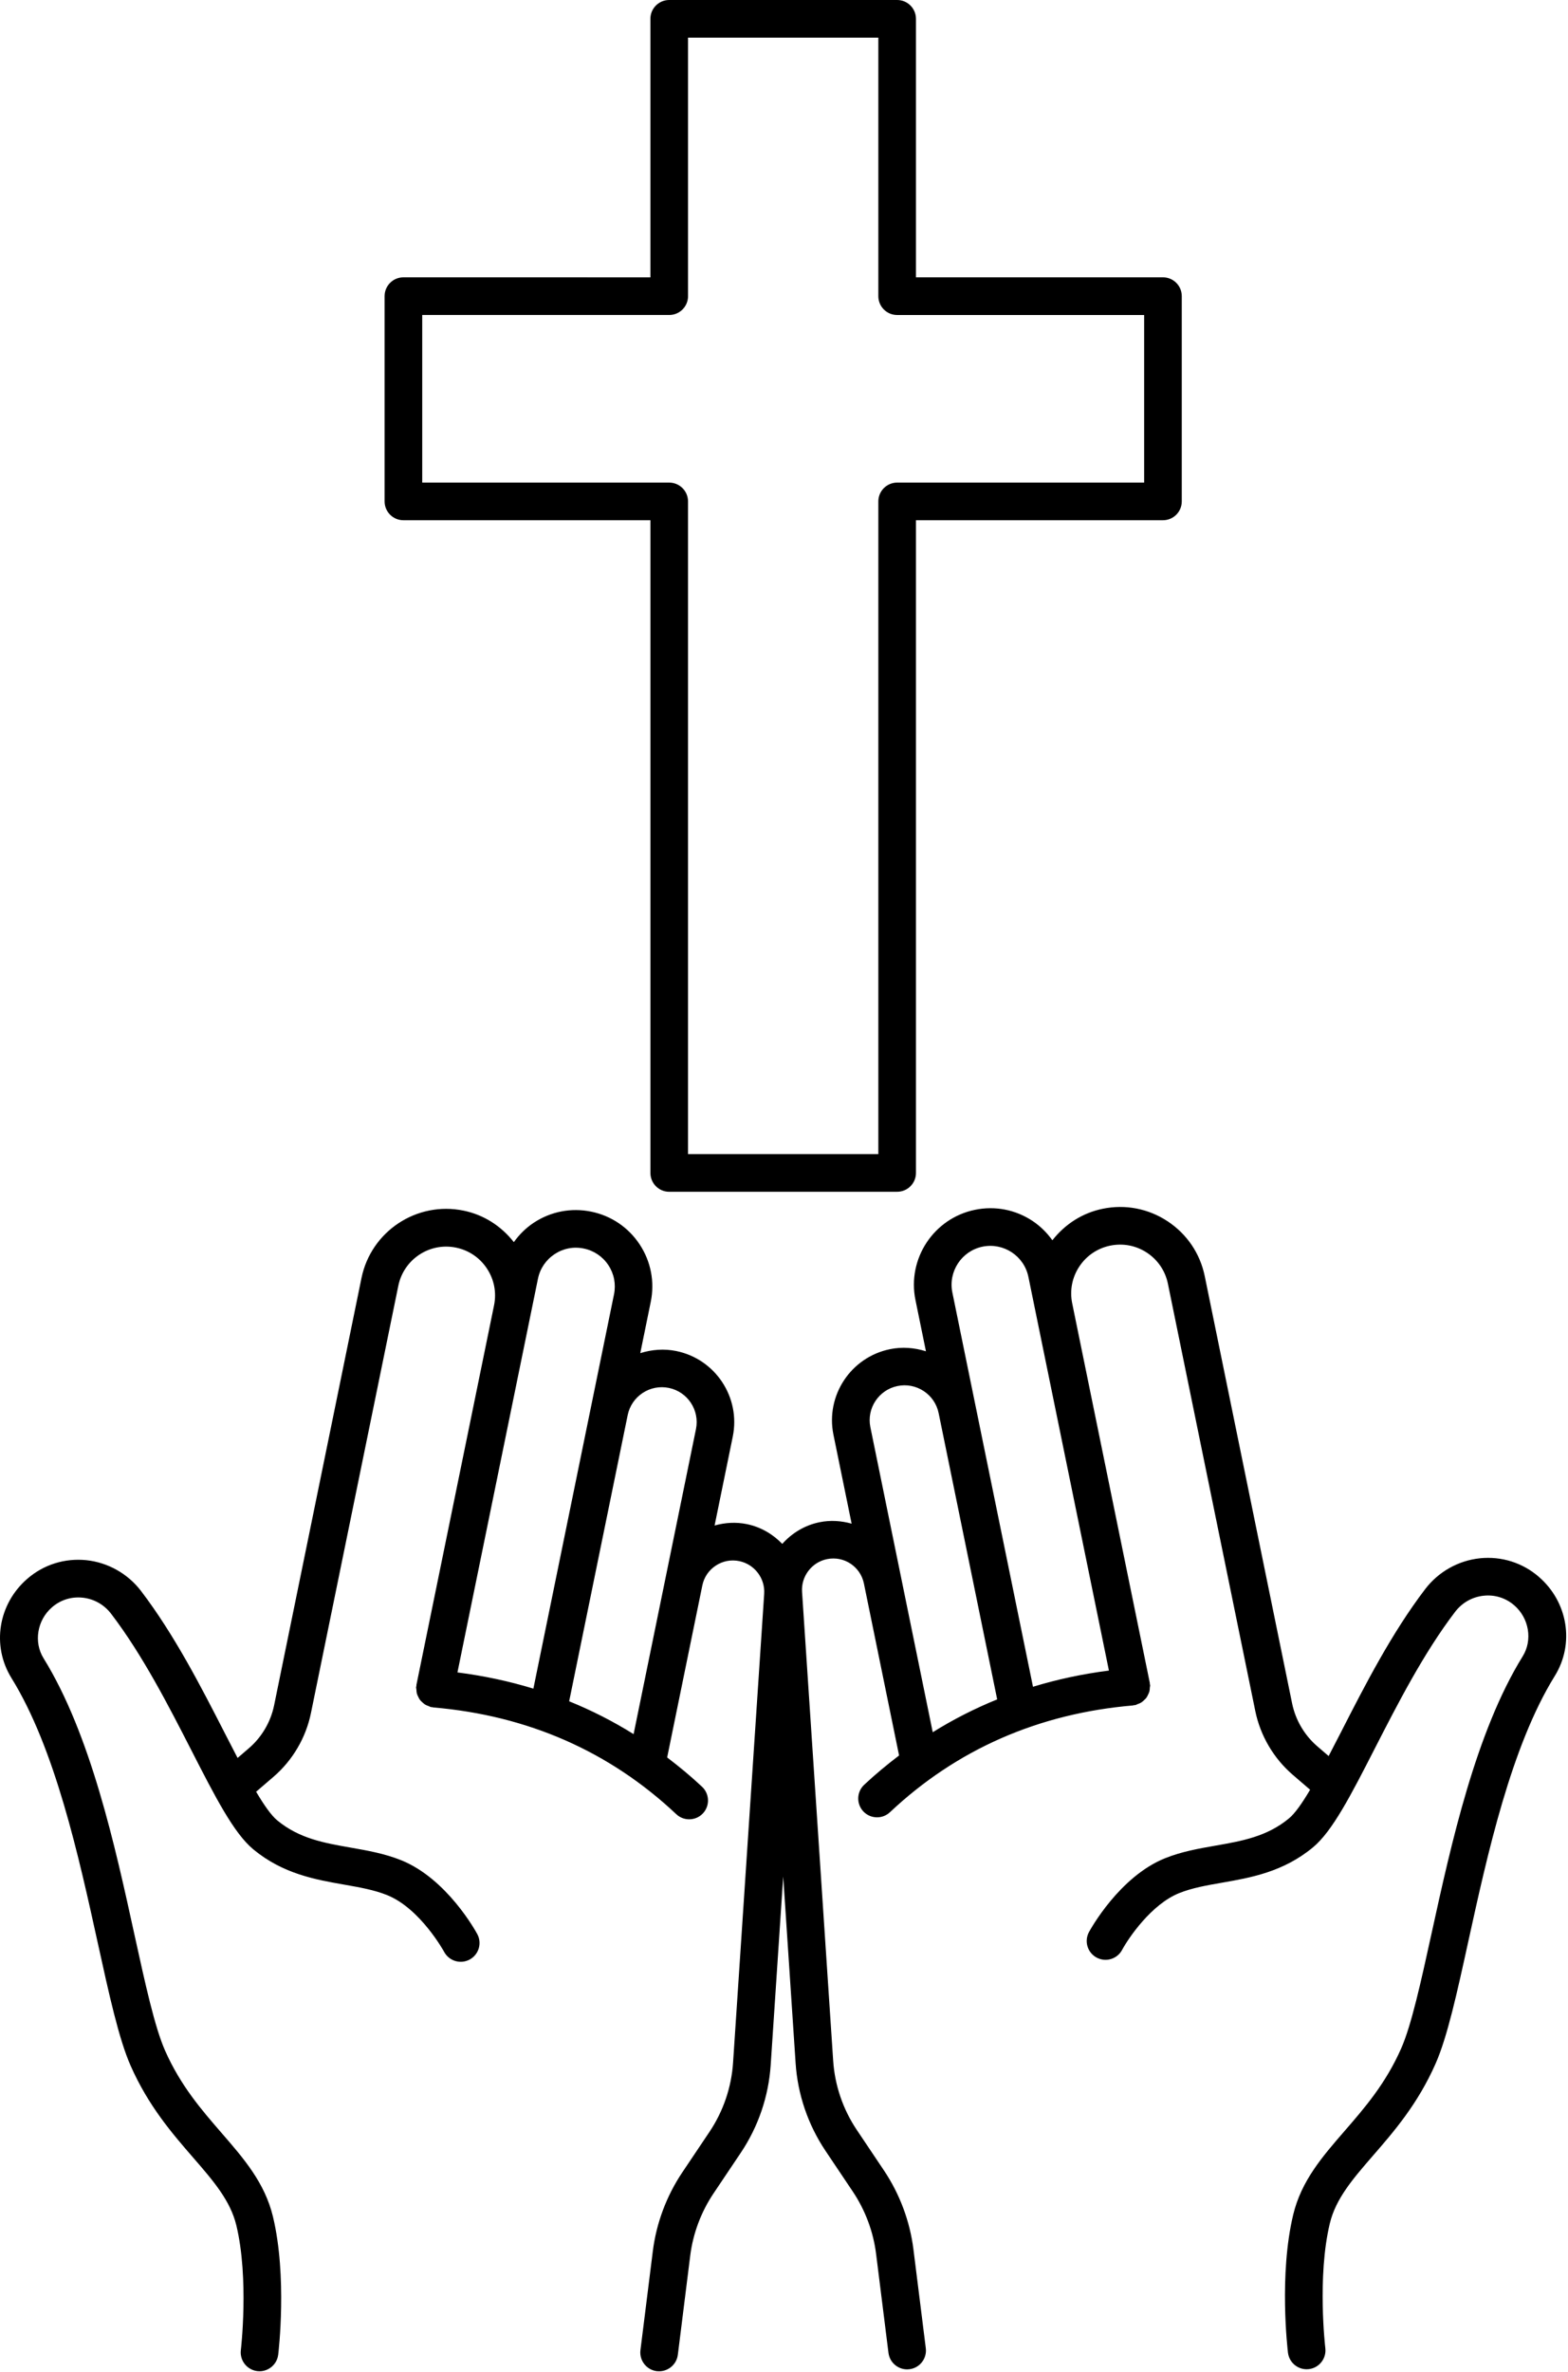 <svg width="494" height="747" viewBox="0 0 494 747" fill="none" xmlns="http://www.w3.org/2000/svg">
<path d="M484.83 496.544C479.658 492.07 473.038 490.002 466.251 490.695C459.459 491.398 453.168 494.94 449.006 500.403C438.443 514.247 430.011 530.715 422.579 545.247C421.23 547.883 419.902 550.466 418.59 552.971L415.006 549.888C410.965 546.414 408.157 541.627 407.084 536.409L379.558 401.863C378.099 394.732 373.954 388.602 367.875 384.587C361.803 380.571 354.511 379.17 347.406 380.633C341.026 381.936 335.531 385.488 331.551 390.555C329.859 388.191 327.77 386.107 325.275 384.451C319.911 380.899 313.463 379.659 307.182 380.956C294.177 383.618 285.755 396.363 288.417 409.372L291.719 425.512C288.073 424.367 284.209 424.059 280.375 424.851C268.042 427.377 260.058 439.46 262.578 451.788L268.307 479.794C265.088 478.893 261.651 478.627 258.156 479.346C253.474 480.304 249.469 482.799 246.453 486.158C243.495 483.101 239.693 480.835 235.286 479.934C231.849 479.231 228.406 479.455 225.135 480.372L230.859 452.377C233.385 440.039 225.396 427.956 213.062 425.434C209.229 424.648 205.364 424.955 201.718 426.096L205.02 409.95C206.312 403.654 205.067 397.226 201.525 391.857C197.973 386.487 192.551 382.826 186.255 381.539C179.958 380.243 173.526 381.493 168.161 385.034C165.667 386.68 163.578 388.774 161.885 391.138C157.911 386.071 152.417 382.524 146.031 381.216C131.291 378.19 116.895 387.737 113.885 402.451L86.359 536.998C85.286 542.217 82.478 547.008 78.437 550.487L74.854 553.57C73.552 551.07 72.218 548.482 70.864 545.841C63.426 531.311 54.995 514.847 44.437 500.997C40.271 495.534 33.984 491.997 27.187 491.289C20.416 490.607 13.785 492.659 8.613 497.138C-0.579 505.086 -2.684 518.226 3.608 528.398C17.363 550.601 24.822 584.595 30.822 611.909C34.374 628.086 37.436 642.054 41.155 650.487C46.764 663.185 54.264 671.826 60.879 679.446C67.165 686.686 72.587 692.941 74.467 700.779C78.503 717.582 75.904 739.831 75.878 740.055C75.493 743.305 77.811 746.253 81.055 746.644C81.295 746.675 81.534 746.685 81.769 746.685C84.727 746.685 87.284 744.477 87.649 741.472C87.769 740.482 90.529 716.915 85.998 698.019C83.436 687.362 76.831 679.748 69.831 671.685C63.472 664.347 56.889 656.768 51.998 645.707C48.758 638.363 45.805 624.931 42.394 609.373C36.238 581.176 28.534 546.087 13.717 522.165C10.56 517.061 11.706 510.16 16.394 506.113C19.071 503.795 22.487 502.728 25.993 503.092C29.597 503.467 32.805 505.28 35.034 508.197C44.956 521.197 53.127 537.17 60.341 551.254C67.778 565.785 73.648 577.259 79.814 582.358C89.163 590.087 99.393 591.873 108.413 593.457C113.272 594.311 117.866 595.108 121.949 596.754C132.402 600.941 139.87 614.514 139.938 614.655C141.501 617.525 145.084 618.598 147.969 617.046C150.844 615.488 151.917 611.9 150.365 609.03C149.985 608.317 140.829 591.561 126.355 585.759C121.12 583.661 115.693 582.713 110.448 581.796C102.141 580.337 94.287 578.963 87.36 573.239C85.433 571.645 83.162 568.379 80.693 564.207L86.167 559.504C92.188 554.327 96.386 547.187 97.969 539.406L125.496 404.859C127.204 396.546 135.335 391.156 143.657 392.864C147.689 393.687 151.152 396.036 153.413 399.463C155.683 402.895 156.475 406.999 155.652 411.031L131.194 530.572C131.168 530.692 131.209 530.796 131.194 530.916C131.178 531.036 131.105 531.135 131.1 531.254C131.074 531.541 131.178 531.796 131.194 532.072C131.22 532.484 131.23 532.879 131.329 533.265C131.423 533.624 131.584 533.947 131.751 534.28C131.918 534.629 132.079 534.973 132.308 535.28C132.532 535.583 132.813 535.822 133.089 536.072C133.365 536.327 133.636 536.577 133.959 536.775C134.303 536.984 134.678 537.109 135.063 537.244C135.324 537.338 135.537 537.504 135.813 537.562C135.933 537.588 136.037 537.546 136.152 537.562C136.272 537.577 136.371 537.65 136.496 537.661C166.302 540.202 192.064 551.51 213.064 571.281C214.209 572.359 215.663 572.89 217.131 572.89C218.709 572.89 220.277 572.27 221.449 571.031C223.689 568.65 223.574 564.895 221.194 562.65C217.663 559.327 213.965 556.291 210.189 553.406L221.267 499.26C221.793 496.677 223.298 494.458 225.491 493.01C227.689 491.557 230.324 491.047 232.897 491.583C237.704 492.568 241.079 497 240.756 501.891L230.954 649.504C230.439 657.28 227.871 664.811 223.538 671.285L214.928 684.113C209.975 691.509 206.772 700.077 205.668 708.9L201.772 740.045C201.371 743.295 203.668 746.254 206.918 746.66C207.189 746.681 207.434 746.691 207.678 746.691C210.621 746.691 213.178 744.498 213.553 741.498L217.449 710.353C218.319 703.353 220.861 696.556 224.793 690.697L233.402 677.869C238.902 669.661 242.152 660.114 242.808 650.265L246.751 590.885L250.657 649.666C251.308 659.515 254.564 669.062 260.069 677.276L268.668 690.099C272.6 695.963 275.147 702.76 276.017 709.76L279.913 740.905C280.288 743.905 282.84 746.098 285.787 746.098C286.032 746.098 286.277 746.087 286.527 746.051C289.777 745.65 292.079 742.687 291.673 739.437L287.777 708.291C286.668 699.468 283.47 690.901 278.517 683.499L269.918 670.676C265.574 664.192 263.006 656.66 262.491 648.884L252.689 501.271C252.36 496.375 255.746 491.943 260.548 490.958C265.923 489.865 271.089 493.318 272.178 498.641L283.256 552.786C279.48 555.671 275.787 558.703 272.251 562.026C269.871 564.265 269.756 568.015 271.996 570.406C273.163 571.645 274.741 572.265 276.314 572.265C277.772 572.265 279.23 571.734 280.381 570.656C301.381 550.896 327.141 539.577 356.949 537.036C357.074 537.025 357.168 536.953 357.288 536.937C357.408 536.921 357.512 536.963 357.632 536.937C357.908 536.88 358.121 536.713 358.382 536.619C358.767 536.484 359.142 536.359 359.486 536.15C359.819 535.947 360.08 535.703 360.356 535.447C360.632 535.192 360.913 534.958 361.137 534.656C361.366 534.348 361.527 534.005 361.694 533.656C361.856 533.322 362.012 533.005 362.116 532.64C362.215 532.249 362.231 531.859 362.251 531.447C362.267 531.171 362.371 530.916 362.345 530.63C362.335 530.505 362.267 530.411 362.251 530.291C362.236 530.171 362.277 530.062 362.251 529.947L337.793 410.395C336.97 406.369 337.762 402.265 340.032 398.833C342.298 395.401 345.762 393.062 349.788 392.239C353.824 391.416 357.923 392.208 361.355 394.473C364.782 396.739 367.126 400.203 367.949 404.229L395.476 538.775C397.069 546.562 401.267 553.697 407.278 558.874L412.752 563.577C410.283 567.749 408.012 571.02 406.085 572.608C399.158 578.337 391.304 579.712 382.997 581.171C377.752 582.087 372.331 583.035 367.096 585.129C352.627 590.931 343.47 607.692 343.08 608.4C341.528 611.28 342.606 614.879 345.486 616.426C348.377 617.978 351.971 616.905 353.517 614.02C355.554 610.233 362.767 599.629 371.501 596.129C375.579 594.493 380.178 593.686 385.032 592.843C394.058 591.259 404.287 589.473 413.631 581.738C419.797 576.645 425.672 565.17 433.109 550.634C440.328 536.552 448.5 520.582 458.416 507.582C460.645 504.661 463.853 502.853 467.458 502.478C470.973 502.103 474.385 503.192 477.057 505.499C481.744 509.551 482.895 516.457 479.734 521.551C464.922 545.478 457.212 580.562 451.031 608.748C447.619 624.306 444.666 637.743 441.427 645.076C436.536 656.144 429.953 663.727 423.593 671.06C416.593 679.118 409.989 686.732 407.427 697.388C402.885 716.295 405.656 739.858 405.776 740.847C406.145 743.857 408.698 746.061 411.656 746.061C411.885 746.061 412.13 746.05 412.37 746.019C415.62 745.628 417.932 742.675 417.547 739.43C417.515 739.206 414.927 716.961 418.958 700.154C420.838 692.316 426.26 686.061 432.542 678.821C439.162 671.201 446.657 662.556 452.271 649.857C455.995 641.435 459.063 627.461 462.605 611.278C468.6 583.972 476.063 549.981 489.818 527.778C496.115 517.648 494.011 504.497 484.823 496.549L484.83 496.544ZM210.71 437.044C216.642 438.257 220.475 444.07 219.267 450.007L199.617 546.065C193.153 542.034 186.382 538.586 179.314 535.726L197.751 445.606C198.345 442.731 200.017 440.262 202.454 438.643C204.902 437.033 207.84 436.46 210.709 437.044L210.71 437.044ZM169.481 402.674C170.132 399.477 172.001 396.727 174.725 394.924C177.444 393.122 180.699 392.482 183.913 393.154C187.111 393.805 189.866 395.664 191.668 398.393C193.47 401.112 194.095 404.378 193.444 407.581L168.043 531.737C160.376 529.398 152.397 527.695 144.121 526.633L169.481 402.674ZM309.574 392.56C316.168 391.221 322.652 395.482 324.001 402.091L349.365 526.05C341.089 527.112 333.11 528.81 325.443 531.154L300.042 406.998C298.693 400.389 302.964 393.909 309.573 392.561L309.574 392.56ZM282.767 436.451C285.647 435.857 288.575 436.435 291.022 438.044C293.47 439.664 295.137 442.133 295.725 445.008L314.163 535.128C307.1 537.993 300.324 541.441 293.86 545.467L274.209 449.398C272.996 443.482 276.835 437.664 282.767 436.451H282.767Z" fill="black"/>
<path d="M127.097 163.824H204.914V369.357C204.914 372.628 207.565 375.284 210.841 375.284L282.648 375.279C285.924 375.279 288.575 372.623 288.575 369.352V163.819H366.392C369.668 163.819 372.319 161.162 372.319 157.891V93.255C372.319 89.985 369.668 87.328 366.392 87.328H288.575V5.927C288.575 2.656 285.924 0 282.648 0H210.836C207.56 0 204.909 2.656 204.909 5.927V87.334L127.097 87.329C123.821 87.329 121.169 89.985 121.169 93.256V157.892C121.169 161.162 123.821 163.819 127.097 163.819V163.824ZM133.024 99.188H210.841C214.117 99.188 216.768 96.531 216.768 93.261V11.859H276.721V93.266C276.721 96.537 279.372 99.193 282.648 99.193H360.466V151.974L282.648 151.969C279.372 151.969 276.721 154.625 276.721 157.896V363.43H216.763V157.896C216.763 154.625 214.112 151.969 210.836 151.969H133.024V99.188Z" fill="black"/>
</svg>
